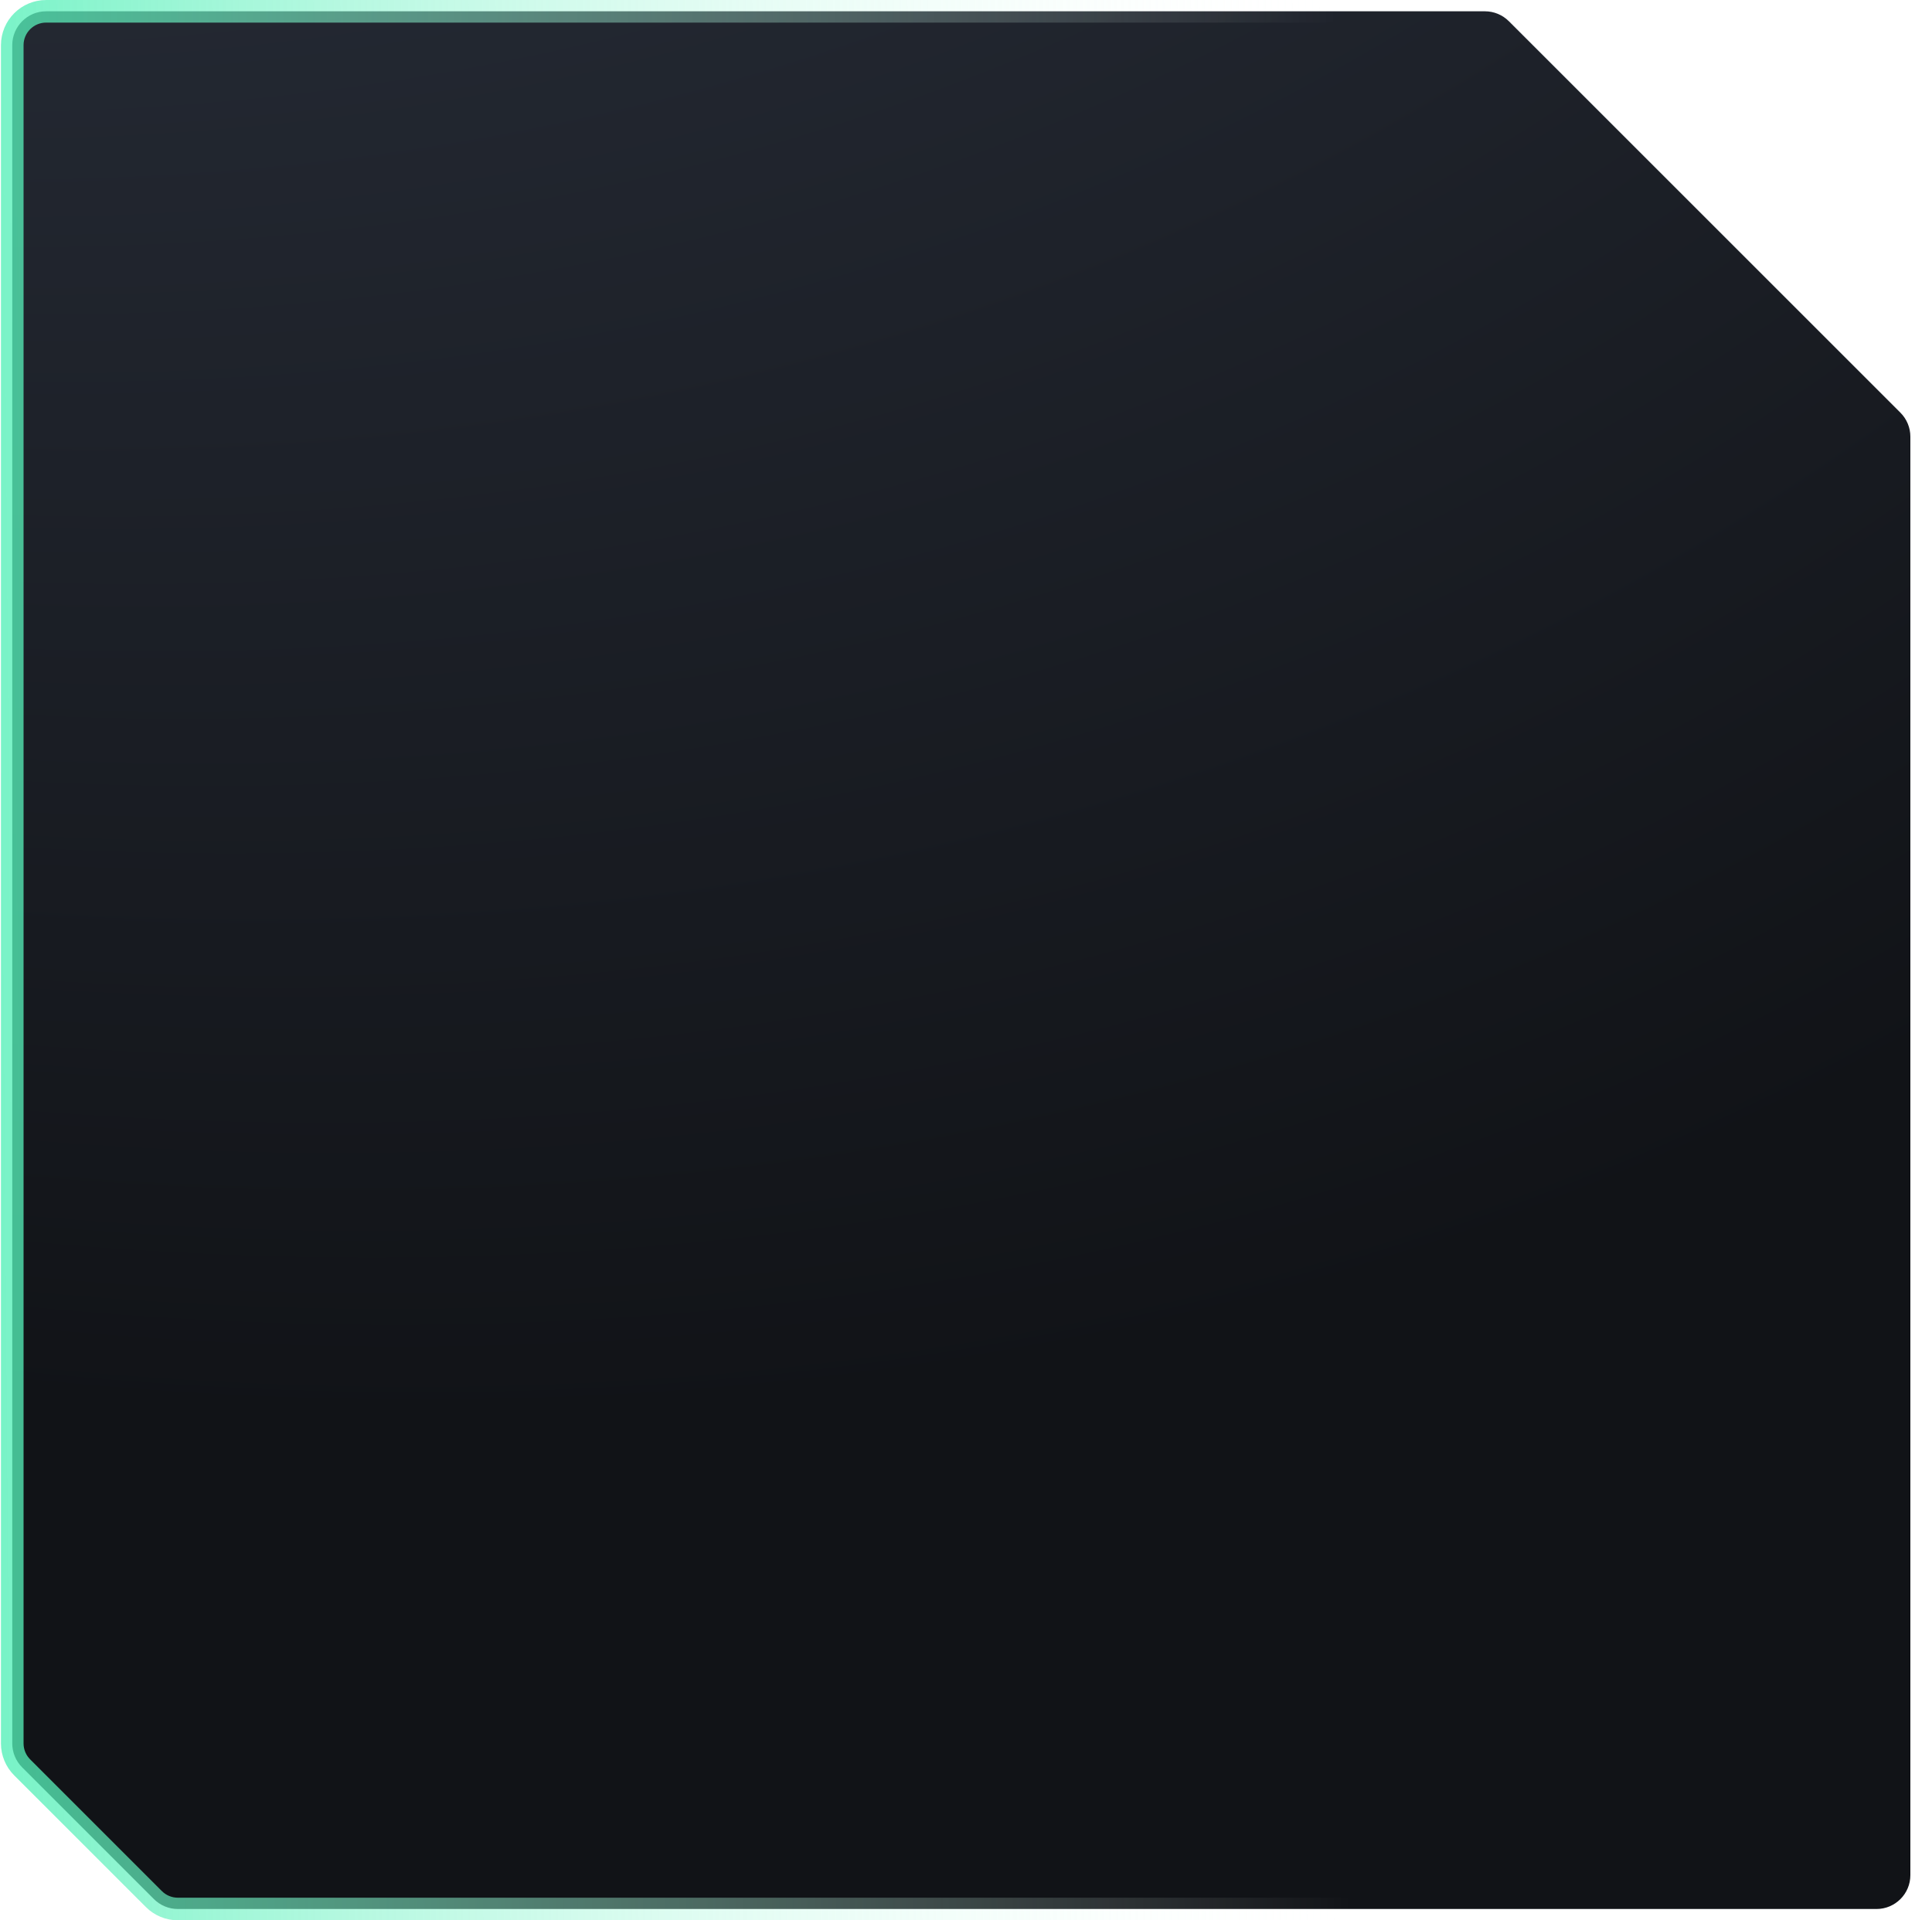 <svg width="171" height="170" viewBox="0 0 171 170" fill="none" xmlns="http://www.w3.org/2000/svg">
<path d="M131.428 1C132.224 1 132.987 1.316 133.549 1.879L168.206 36.535C168.769 37.098 169.085 37.861 169.085 38.657V166C169.085 167.657 167.742 169 166.085 169H15.742C14.946 169 14.183 168.684 13.62 168.121L1.964 156.464C1.401 155.902 1.085 155.139 1.085 154.343L1.085 4C1.085 2.343 2.428 1 4.085 1L131.428 1Z" fill="url(#paint0_diamond_2604_4665)" stroke="url(#paint1_linear_2604_4665)" stroke-width="2"/>
<defs>
<radialGradient id="paint0_diamond_2604_4665" cx="0" cy="0" r="1" gradientUnits="userSpaceOnUse" gradientTransform="translate(-188.299 -487.207) rotate(55.172) scale(687.933 398.886)">
<stop stop-color="#111317"/>
<stop offset="0.475" stop-color="#22EBA3"/>
<stop offset="0.795" stop-color="#242933"/>
<stop offset="1" stop-color="#111317"/>
</radialGradient>
<linearGradient id="paint1_linear_2604_4665" x1="118.627" y1="44.56" x2="-33.78" y2="45.731" gradientUnits="userSpaceOnUse">
<stop stop-color="white" stop-opacity="0"/>
<stop offset="1" stop-color="#22EBA3"/>
</linearGradient>
</defs>
</svg>
